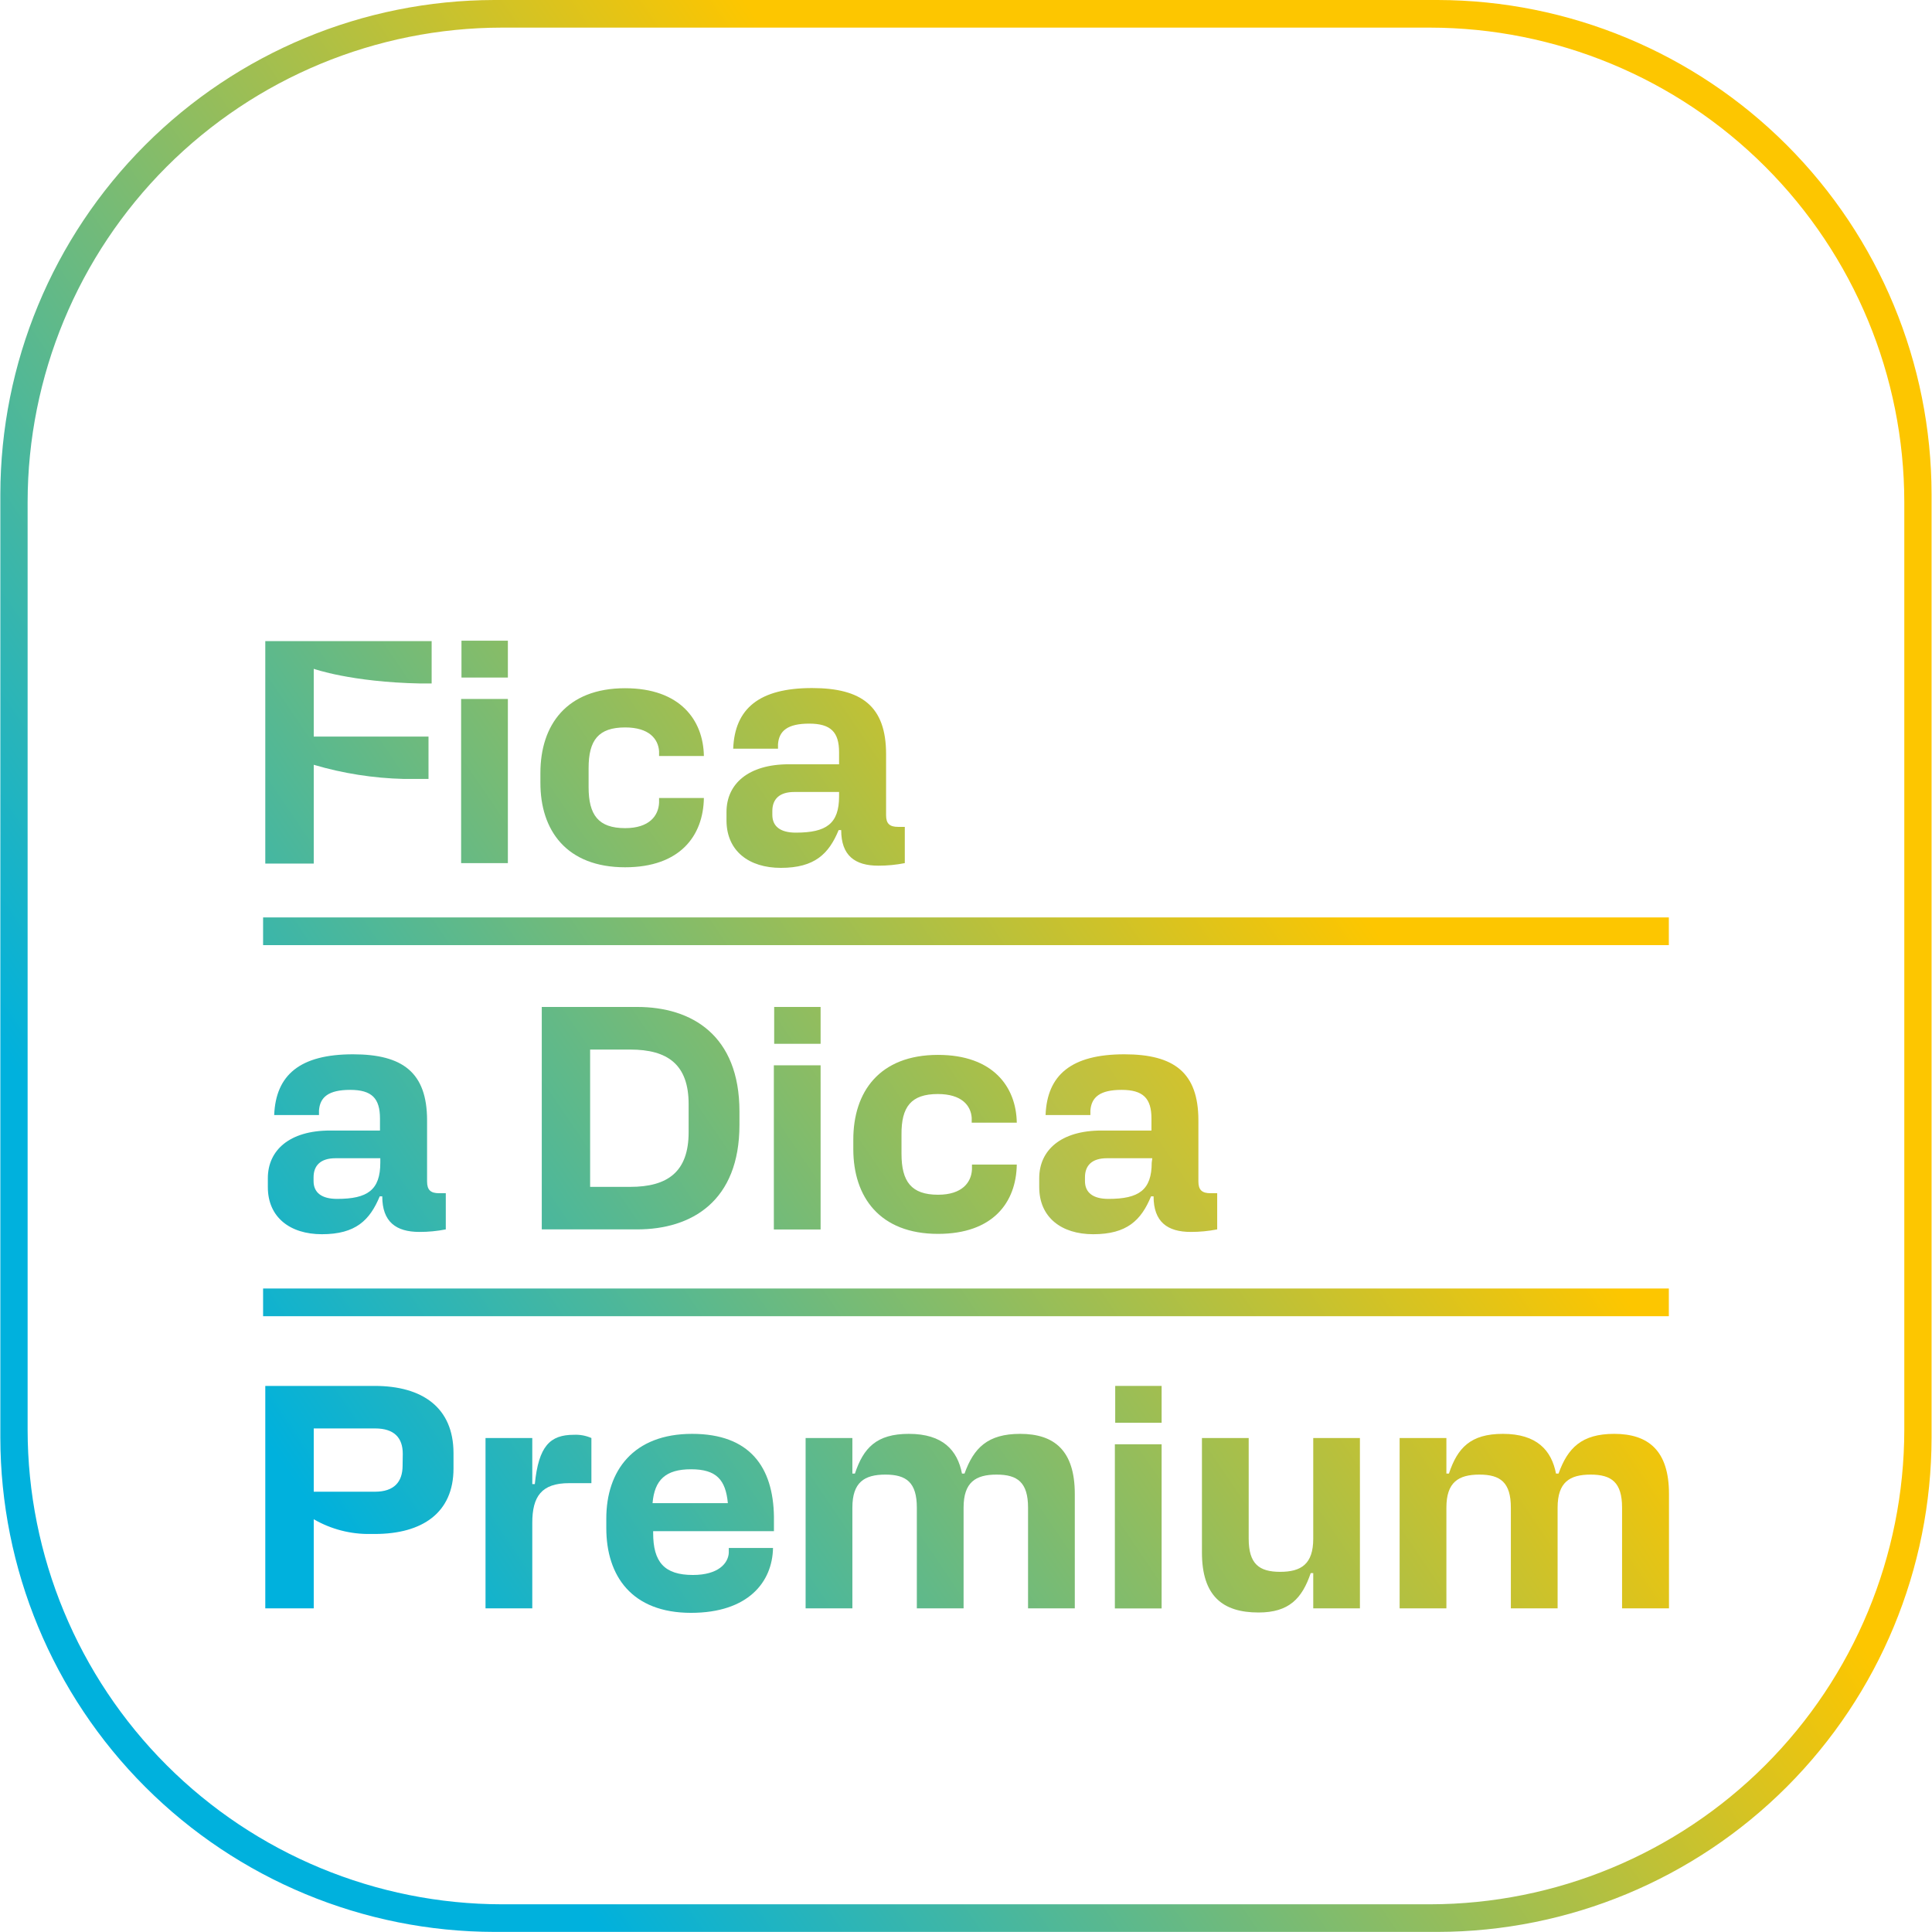 <svg xmlns="http://www.w3.org/2000/svg" width="112" height="112" viewBox="0 0 112 112" fill="none"><g clip-path="url(#clip0_6_5)"><path d="M18.188 44.336C19.886 44.837 21.642 45.113 23.413 45.156H24.841V42.7H18.188V38.772C18.188 38.772 20.353 39.543 24.365 39.622H25.023V37.166H15.379V50.061H18.188V44.336Z" fill="url(#paint0_linear_6_5)"></path><path d="M83.343 0H28.652C21.059 0.014 13.782 3.038 8.415 8.409C3.048 13.78 0.029 21.059 0.02 28.652V83.343C0.029 90.939 3.05 98.222 8.422 103.593C13.793 108.964 21.075 111.986 28.672 111.995H83.343C90.936 111.981 98.213 108.957 103.58 103.586C108.947 98.215 111.966 90.936 111.975 83.343V28.652C111.966 21.059 108.947 13.78 103.58 8.409C98.213 3.038 90.936 0.014 83.343 0ZM110.394 82.896C110.387 90.187 107.487 97.177 102.332 102.332C97.177 107.487 90.187 110.387 82.896 110.394H29.099C21.808 110.387 14.819 107.487 9.663 102.332C4.508 97.177 1.609 90.187 1.601 82.896V29.099C1.609 21.808 4.508 14.819 9.663 9.663C14.819 4.508 21.808 1.609 29.099 1.601H82.896C90.187 1.609 97.177 4.508 102.332 9.663C107.487 14.819 110.387 21.808 110.394 29.099V82.896Z" fill="url(#paint1_linear_6_5)"></path><path d="M29.442 37.142H26.752V39.278H29.442V37.142Z" fill="url(#paint2_linear_6_5)"></path><path d="M29.442 40.52H26.732V50.036H29.442V40.52Z" fill="url(#paint3_linear_6_5)"></path><path d="M47.571 61.757H44.861V71.274H47.571V61.757Z" fill="url(#paint4_linear_6_5)"></path><path d="M67.34 83.726H64.63V93.243H67.34V83.726Z" fill="url(#paint5_linear_6_5)"></path><path d="M36.238 50.277C39.425 50.277 40.771 48.45 40.805 46.26H38.207V46.535C38.173 47.291 37.638 48.008 36.243 48.008C34.692 48.008 34.122 47.252 34.122 45.632V44.527C34.122 42.907 34.692 42.17 36.243 42.17C37.623 42.17 38.158 42.833 38.207 43.55V43.825H40.805C40.771 41.743 39.425 39.897 36.238 39.897C32.845 39.897 31.328 42.032 31.328 44.807V45.362C31.318 48.141 32.845 50.277 36.238 50.277Z" fill="url(#paint6_linear_6_5)"></path><path d="M45.264 50.311C47.228 50.311 48.048 49.501 48.617 48.121H48.765C48.765 49.594 49.555 50.184 50.92 50.184C51.434 50.185 51.948 50.136 52.452 50.036V47.935H52.069C51.578 47.935 51.367 47.753 51.367 47.257V43.717C51.367 40.938 49.948 39.887 47.075 39.887C43.997 39.887 42.597 41.085 42.504 43.403H45.102V43.147C45.156 42.371 45.656 41.949 46.908 41.949C48.161 41.949 48.642 42.44 48.642 43.609V44.306H45.73C43.373 44.306 42.116 45.45 42.116 47.071V47.586C42.131 49.339 43.422 50.311 45.264 50.311ZM44.773 47.017C44.773 46.334 45.175 45.912 46.044 45.912H48.642V46.167C48.642 47.753 47.905 48.269 46.133 48.269C45.229 48.269 44.773 47.9 44.773 47.237V47.017Z" fill="url(#paint7_linear_6_5)"></path><path d="M19.136 65.538C16.779 65.538 15.527 66.682 15.527 68.303V68.818C15.527 70.571 16.818 71.549 18.659 71.549C20.623 71.549 21.439 70.734 22.013 69.354H22.16C22.16 70.827 22.951 71.416 24.316 71.416C24.829 71.418 25.34 71.368 25.843 71.269V69.172H25.455C24.964 69.172 24.758 68.985 24.758 68.489V64.949C24.758 62.17 23.339 61.119 20.466 61.119C17.387 61.119 15.988 62.317 15.895 64.64H18.492V64.379C18.546 63.604 19.042 63.181 20.299 63.181C21.556 63.181 22.028 63.672 22.028 64.841V65.538H19.136ZM22.047 67.399C22.047 68.985 21.311 69.501 19.543 69.501C18.64 69.501 18.178 69.133 18.178 68.47V68.249C18.178 67.566 18.586 67.144 19.45 67.144H22.047V67.399Z" fill="url(#paint8_linear_6_5)"></path><path d="M31.407 58.374V71.269H36.936C40.103 71.269 42.867 69.629 42.867 65.209V64.433C42.867 60.014 40.103 58.374 36.936 58.374H31.407ZM39.921 64.011V65.632C39.921 67.935 38.703 68.804 36.533 68.804H34.21V60.844H36.533C38.703 60.844 39.921 61.708 39.921 64.011Z" fill="url(#paint9_linear_6_5)"></path><path d="M54.367 63.422C55.747 63.422 56.282 64.085 56.331 64.802V65.082H58.944C58.909 63 57.564 61.153 54.377 61.153C50.984 61.153 49.467 63.294 49.467 66.064V66.619C49.467 69.383 50.994 71.529 54.377 71.529C57.564 71.529 58.909 69.707 58.944 67.512H56.346V67.787C56.312 68.543 55.777 69.26 54.382 69.26C52.835 69.26 52.261 68.504 52.261 66.884V65.779C52.246 64.159 52.821 63.422 54.367 63.422Z" fill="url(#paint10_linear_6_5)"></path><path d="M63.854 65.538C61.497 65.538 60.245 66.682 60.245 68.303V68.818C60.245 70.571 61.532 71.549 63.373 71.549C65.337 71.549 66.157 70.734 66.727 69.354H66.874C66.874 70.827 67.669 71.416 69.03 71.416C69.544 71.417 70.057 71.368 70.562 71.269V69.172H70.174C69.683 69.172 69.472 68.985 69.472 68.489V64.949C69.472 62.17 68.052 61.119 65.18 61.119C62.106 61.119 60.702 62.317 60.613 64.64H63.211V64.379C63.27 63.604 63.766 63.181 65.018 63.181C66.27 63.181 66.751 63.672 66.751 64.841V65.538H63.854ZM66.766 67.399C66.766 68.985 66.029 69.501 64.257 69.501C63.358 69.501 62.897 69.133 62.897 68.47V68.249C62.897 67.566 63.299 67.144 64.168 67.144H66.8L66.766 67.399Z" fill="url(#paint11_linear_6_5)"></path><path d="M47.571 58.374H44.88V60.51H47.571V58.374Z" fill="url(#paint12_linear_6_5)"></path><path d="M31.004 86.034H30.857V83.363H28.146V93.238H30.857V88.283C30.857 86.751 31.392 85.98 32.993 85.98H34.284V83.363C33.964 83.223 33.616 83.159 33.268 83.176C31.888 83.176 31.225 83.825 31.004 86.034Z" fill="url(#paint13_linear_6_5)"></path><path d="M40.122 83.122C36.715 83.122 35.148 85.258 35.148 88.033V88.588C35.148 91.352 36.621 93.498 40.059 93.498C43.373 93.498 44.777 91.71 44.812 89.737H42.249V90.016C42.214 90.625 41.645 91.303 40.167 91.303C38.512 91.303 37.864 90.552 37.864 88.872V88.764H44.866V87.915C44.822 85.057 43.476 83.122 40.122 83.122ZM37.829 87.139C37.942 85.793 38.586 85.175 40.059 85.175C41.532 85.175 42.067 85.784 42.195 87.139H37.829Z" fill="url(#paint14_linear_6_5)"></path><path d="M59.14 83.122C57.26 83.122 56.449 83.933 55.914 85.425H55.767C55.507 84.08 54.662 83.122 52.688 83.122C50.812 83.122 50.056 83.933 49.56 85.425H49.413V83.363H46.702V93.238H49.413V87.399C49.413 85.926 50.11 85.484 51.328 85.484C52.546 85.484 53.15 85.941 53.15 87.399V93.238H55.86V87.399C55.86 85.926 56.557 85.484 57.775 85.484C58.993 85.484 59.597 85.941 59.597 87.399V93.238H62.307V86.604C62.307 84.08 61.109 83.122 59.14 83.122Z" fill="url(#paint15_linear_6_5)"></path><path d="M76.13 89.201C76.13 90.674 75.428 91.121 74.21 91.121C72.992 91.121 72.388 90.66 72.388 89.201V83.363H69.678V89.997C69.678 92.521 70.876 93.478 72.958 93.478C74.726 93.478 75.482 92.668 75.983 91.195H76.13V93.238H78.836V83.363H76.13V89.201Z" fill="url(#paint16_linear_6_5)"></path><path d="M93.576 83.122C91.696 83.122 90.885 83.933 90.35 85.425H90.203C89.943 84.08 89.098 83.122 87.124 83.122C85.248 83.122 84.492 83.933 83.996 85.425H83.849V83.363H81.138V93.238H83.849V87.399C83.849 85.926 84.546 85.484 85.764 85.484C86.982 85.484 87.586 85.941 87.586 87.399V93.238H90.296V87.399C90.296 85.926 90.993 85.484 92.211 85.484C93.429 85.484 94.033 85.941 94.033 87.399V93.238H96.753V86.604C96.753 84.08 95.545 83.122 93.576 83.122Z" fill="url(#paint17_linear_6_5)"></path><path d="M67.34 80.343H64.65V82.479H67.34V80.343Z" fill="url(#paint18_linear_6_5)"></path><path d="M96.744 53.184H15.252V54.79H96.744V53.184Z" fill="url(#paint19_linear_6_5)"></path><path d="M96.744 74.696H15.252V76.302H96.744V74.696Z" fill="url(#paint20_linear_6_5)"></path><path d="M21.718 80.343H15.379V93.238H18.188V88.926V88.072C19.192 88.654 20.337 88.949 21.497 88.926H21.723C24.488 88.926 26.29 87.694 26.29 85.131V84.232C26.285 81.595 24.483 80.343 21.718 80.343ZM23.339 84.964C23.339 85.906 22.848 86.476 21.738 86.476H18.188V82.808H21.748C22.867 82.808 23.349 83.363 23.349 84.281L23.339 84.964Z" fill="url(#paint21_linear_6_5)"></path></g><defs><linearGradient id="paint0_linear_6_5" x1="-2.715" y1="56.832" x2="55.114" y2="17.55" gradientUnits="userSpaceOnUse"><stop stop-color="#00B1DD"></stop><stop offset="1" stop-color="#FDC600"></stop></linearGradient><linearGradient id="paint1_linear_6_5" x1="15.433" y1="83.549" x2="73.262" y2="44.267" gradientUnits="userSpaceOnUse"><stop stop-color="#00B1DD"></stop><stop offset="1" stop-color="#FDC600"></stop></linearGradient><linearGradient id="paint2_linear_6_5" x1="-1.645" y1="58.413" x2="56.189" y2="19.131" gradientUnits="userSpaceOnUse"><stop stop-color="#00B1DD"></stop><stop offset="1" stop-color="#FDC600"></stop></linearGradient><linearGradient id="paint3_linear_6_5" x1="1.64" y1="63.245" x2="59.474" y2="23.962" gradientUnits="userSpaceOnUse"><stop stop-color="#00B1DD"></stop><stop offset="1" stop-color="#FDC600"></stop></linearGradient><linearGradient id="paint4_linear_6_5" x1="17.23" y1="86.201" x2="75.064" y2="46.918" gradientUnits="userSpaceOnUse"><stop stop-color="#00B1DD"></stop><stop offset="1" stop-color="#FDC600"></stop></linearGradient><linearGradient id="paint5_linear_6_5" x1="33.685" y1="110.424" x2="91.519" y2="71.141" gradientUnits="userSpaceOnUse"><stop stop-color="#00B1DD"></stop><stop offset="1" stop-color="#FDC600"></stop></linearGradient><linearGradient id="paint6_linear_6_5" x1="4.125" y1="66.908" x2="61.959" y2="27.626" gradientUnits="userSpaceOnUse"><stop stop-color="#00B1DD"></stop><stop offset="1" stop-color="#FDC600"></stop></linearGradient><linearGradient id="paint7_linear_6_5" x1="7.999" y1="72.609" x2="65.833" y2="33.327" gradientUnits="userSpaceOnUse"><stop stop-color="#00B1DD"></stop><stop offset="1" stop-color="#FDC600"></stop></linearGradient><linearGradient id="paint8_linear_6_5" x1="9.467" y1="74.775" x2="67.301" y2="35.492" gradientUnits="userSpaceOnUse"><stop stop-color="#00B1DD"></stop><stop offset="1" stop-color="#FDC600"></stop></linearGradient><linearGradient id="paint9_linear_6_5" x1="12.993" y1="79.96" x2="70.822" y2="40.677" gradientUnits="userSpaceOnUse"><stop stop-color="#00B1DD"></stop><stop offset="1" stop-color="#FDC600"></stop></linearGradient><linearGradient id="paint10_linear_6_5" x1="19.72" y1="89.864" x2="77.549" y2="50.581" gradientUnits="userSpaceOnUse"><stop stop-color="#00B1DD"></stop><stop offset="1" stop-color="#FDC600"></stop></linearGradient><linearGradient id="paint11_linear_6_5" x1="23.594" y1="95.565" x2="81.423" y2="56.282" gradientUnits="userSpaceOnUse"><stop stop-color="#00B1DD"></stop><stop offset="0.12" stop-color="#38B6CC"></stop><stop offset="1" stop-color="#FDC600"></stop></linearGradient><linearGradient id="paint12_linear_6_5" x1="13.95" y1="81.369" x2="71.779" y2="42.087" gradientUnits="userSpaceOnUse"><stop stop-color="#00B1DD"></stop><stop offset="1" stop-color="#FDC600"></stop></linearGradient><linearGradient id="paint13_linear_6_5" x1="22.082" y1="93.341" x2="79.916" y2="54.058" gradientUnits="userSpaceOnUse"><stop stop-color="#00B1DD"></stop><stop offset="1" stop-color="#FDC600"></stop></linearGradient><linearGradient id="paint14_linear_6_5" x1="25.445" y1="98.295" x2="83.279" y2="59.013" gradientUnits="userSpaceOnUse"><stop stop-color="#00B1DD"></stop><stop offset="1" stop-color="#FDC600"></stop></linearGradient><linearGradient id="paint15_linear_6_5" x1="29.973" y1="104.963" x2="87.807" y2="65.681" gradientUnits="userSpaceOnUse"><stop stop-color="#00B1DD"></stop><stop offset="1" stop-color="#FDC600"></stop></linearGradient><linearGradient id="paint16_linear_6_5" x1="36.204" y1="114.136" x2="94.038" y2="74.853" gradientUnits="userSpaceOnUse"><stop stop-color="#00B1DD"></stop><stop offset="1" stop-color="#FDC600"></stop></linearGradient><linearGradient id="paint17_linear_6_5" x1="40.849" y1="120.966" x2="98.678" y2="81.684" gradientUnits="userSpaceOnUse"><stop stop-color="#00B1DD"></stop><stop offset="1" stop-color="#FDC600"></stop></linearGradient><linearGradient id="paint18_linear_6_5" x1="30.4" y1="105.587" x2="88.234" y2="66.304" gradientUnits="userSpaceOnUse"><stop stop-color="#00B1DD"></stop><stop offset="1" stop-color="#FDC600"></stop></linearGradient><linearGradient id="paint19_linear_6_5" x1="14.5" y1="82.175" x2="72.329" y2="42.892" gradientUnits="userSpaceOnUse"><stop stop-color="#00B1DD"></stop><stop offset="1" stop-color="#FDC600"></stop></linearGradient><linearGradient id="paint20_linear_6_5" x1="24.498" y1="96.896" x2="82.327" y2="57.613" gradientUnits="userSpaceOnUse"><stop stop-color="#00B1DD"></stop><stop offset="1" stop-color="#FDC600"></stop></linearGradient><linearGradient id="paint21_linear_6_5" x1="17.363" y1="86.393" x2="75.197" y2="47.11" gradientUnits="userSpaceOnUse"><stop stop-color="#00B1DD"></stop><stop offset="1" stop-color="#FDC600"></stop></linearGradient><clipPath id="clip0_6_5"><rect width="112" height="112" fill="white"></rect></clipPath></defs></svg>